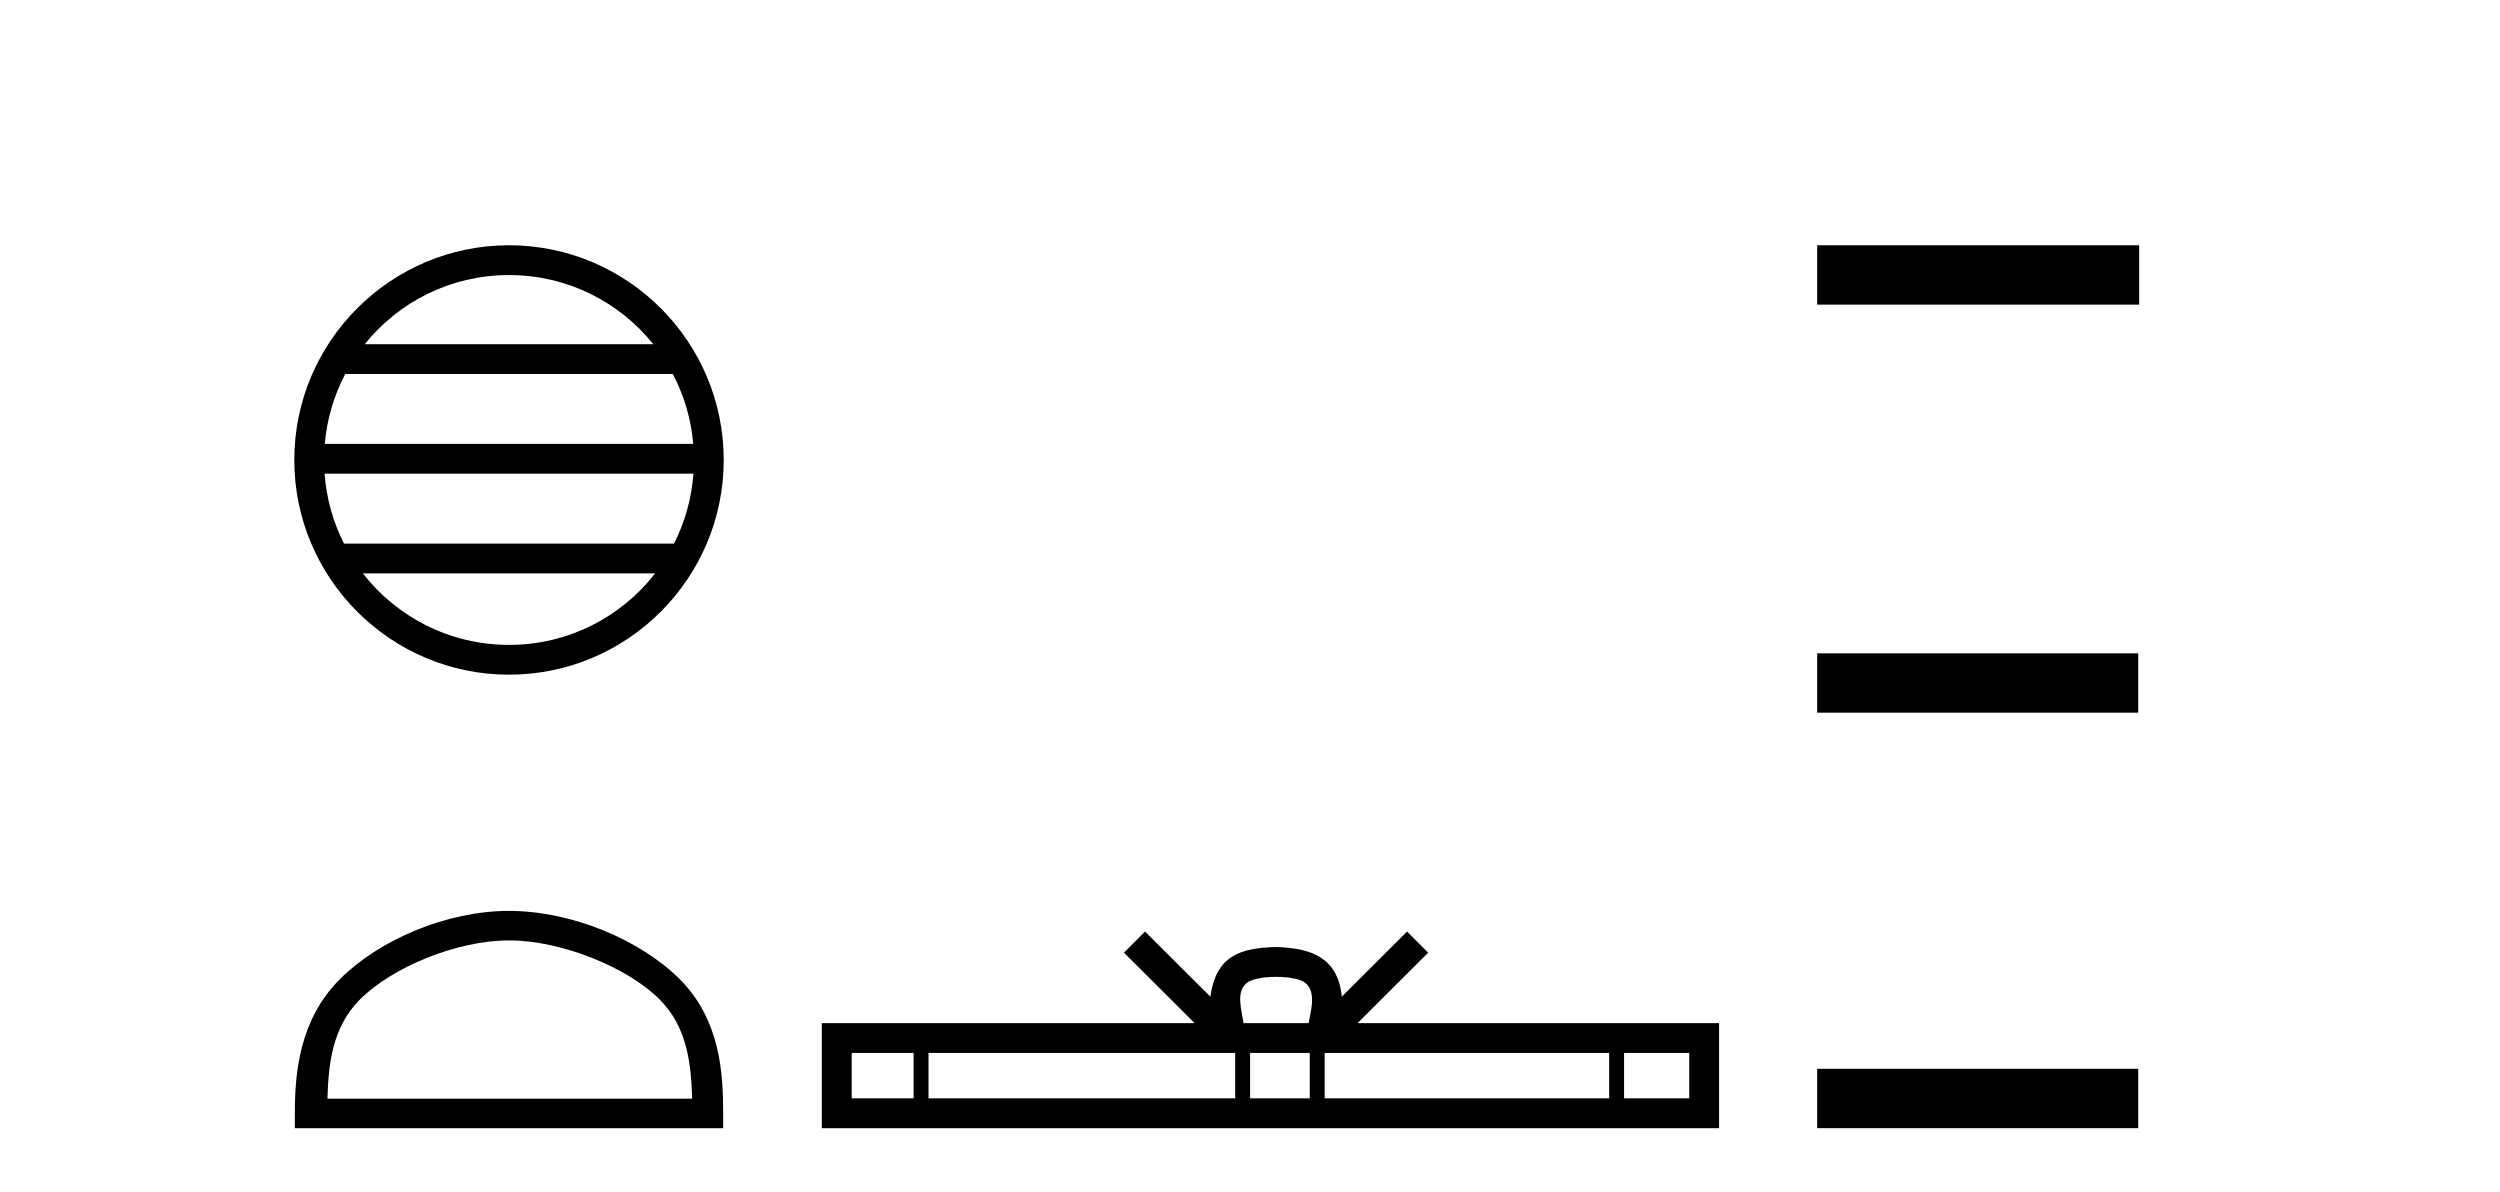 <?xml version='1.0' encoding='UTF-8' standalone='yes'?><svg xmlns='http://www.w3.org/2000/svg' xmlns:xlink='http://www.w3.org/1999/xlink' width='86.0' height='41.0' ><path d='M 17.51 9.462 C 19.519 9.462 21.308 10.389 22.473 11.84 L 12.547 11.84 C 13.712 10.389 15.501 9.462 17.51 9.462 ZM 23.145 12.865 C 23.528 13.594 23.774 14.407 23.848 15.27 L 11.173 15.27 C 11.247 14.407 11.493 13.594 11.876 12.865 ZM 23.854 16.295 C 23.791 17.155 23.558 17.968 23.187 18.699 L 11.833 18.699 C 11.462 17.968 11.229 17.155 11.166 16.295 ZM 22.537 19.724 C 21.374 21.221 19.556 22.184 17.51 22.184 C 15.464 22.184 13.646 21.221 12.483 19.724 ZM 17.51 8.437 C 13.438 8.437 10.124 11.752 10.124 15.823 C 10.124 19.895 13.438 23.209 17.51 23.209 C 21.582 23.209 24.896 19.895 24.896 15.823 C 24.896 11.752 21.582 8.437 17.51 8.437 Z' style='fill:#000000;stroke:none' /><path d='M 17.51 32.35 C 19.322 32.35 21.591 33.281 22.689 34.378 C 23.649 35.339 23.774 36.612 23.81 37.795 L 11.264 37.795 C 11.299 36.612 11.425 35.339 12.385 34.378 C 13.483 33.281 15.698 32.35 17.51 32.35 ZM 17.51 31.335 C 15.36 31.335 13.047 32.329 11.691 33.684 C 10.301 35.075 10.143 36.906 10.143 38.275 L 10.143 38.809 L 24.877 38.809 L 24.877 38.275 C 24.877 36.906 24.773 35.075 23.383 33.684 C 22.027 32.329 19.66 31.335 17.51 31.335 Z' style='fill:#000000;stroke:none' /><path d='M 43.897 33.604 C 44.397 33.604 44.699 33.689 44.854 33.778 C 45.309 34.068 45.092 34.761 45.019 35.195 L 42.775 35.195 C 42.721 34.752 42.476 34.076 42.94 33.778 C 43.096 33.689 43.396 33.604 43.897 33.604 ZM 31.428 36.222 L 31.428 37.782 L 29.299 37.782 L 29.299 36.222 ZM 42.49 36.222 L 42.49 37.782 L 31.941 37.782 L 31.941 36.222 ZM 45.055 36.222 L 45.055 37.782 L 43.003 37.782 L 43.003 36.222 ZM 55.355 36.222 L 55.355 37.782 L 45.568 37.782 L 45.568 36.222 ZM 58.109 36.222 L 58.109 37.782 L 55.868 37.782 L 55.868 36.222 ZM 39.391 32.045 L 38.665 32.773 L 41.094 35.195 L 28.271 35.195 L 28.271 38.809 L 59.136 38.809 L 59.136 35.195 L 46.701 35.195 L 49.129 32.773 L 48.403 32.045 L 46.158 34.284 C 46.023 32.927 45.093 32.615 43.897 32.577 C 42.619 32.611 41.835 32.9 41.636 34.284 L 39.391 32.045 Z' style='fill:#000000;stroke:none' /><path d='M 62.511 8.437 L 62.511 10.479 L 73.588 10.479 L 73.588 8.437 ZM 62.511 22.475 L 62.511 24.516 L 73.554 24.516 L 73.554 22.475 ZM 62.511 36.767 L 62.511 38.809 L 73.554 38.809 L 73.554 36.767 Z' style='fill:#000000;stroke:none' /></svg>